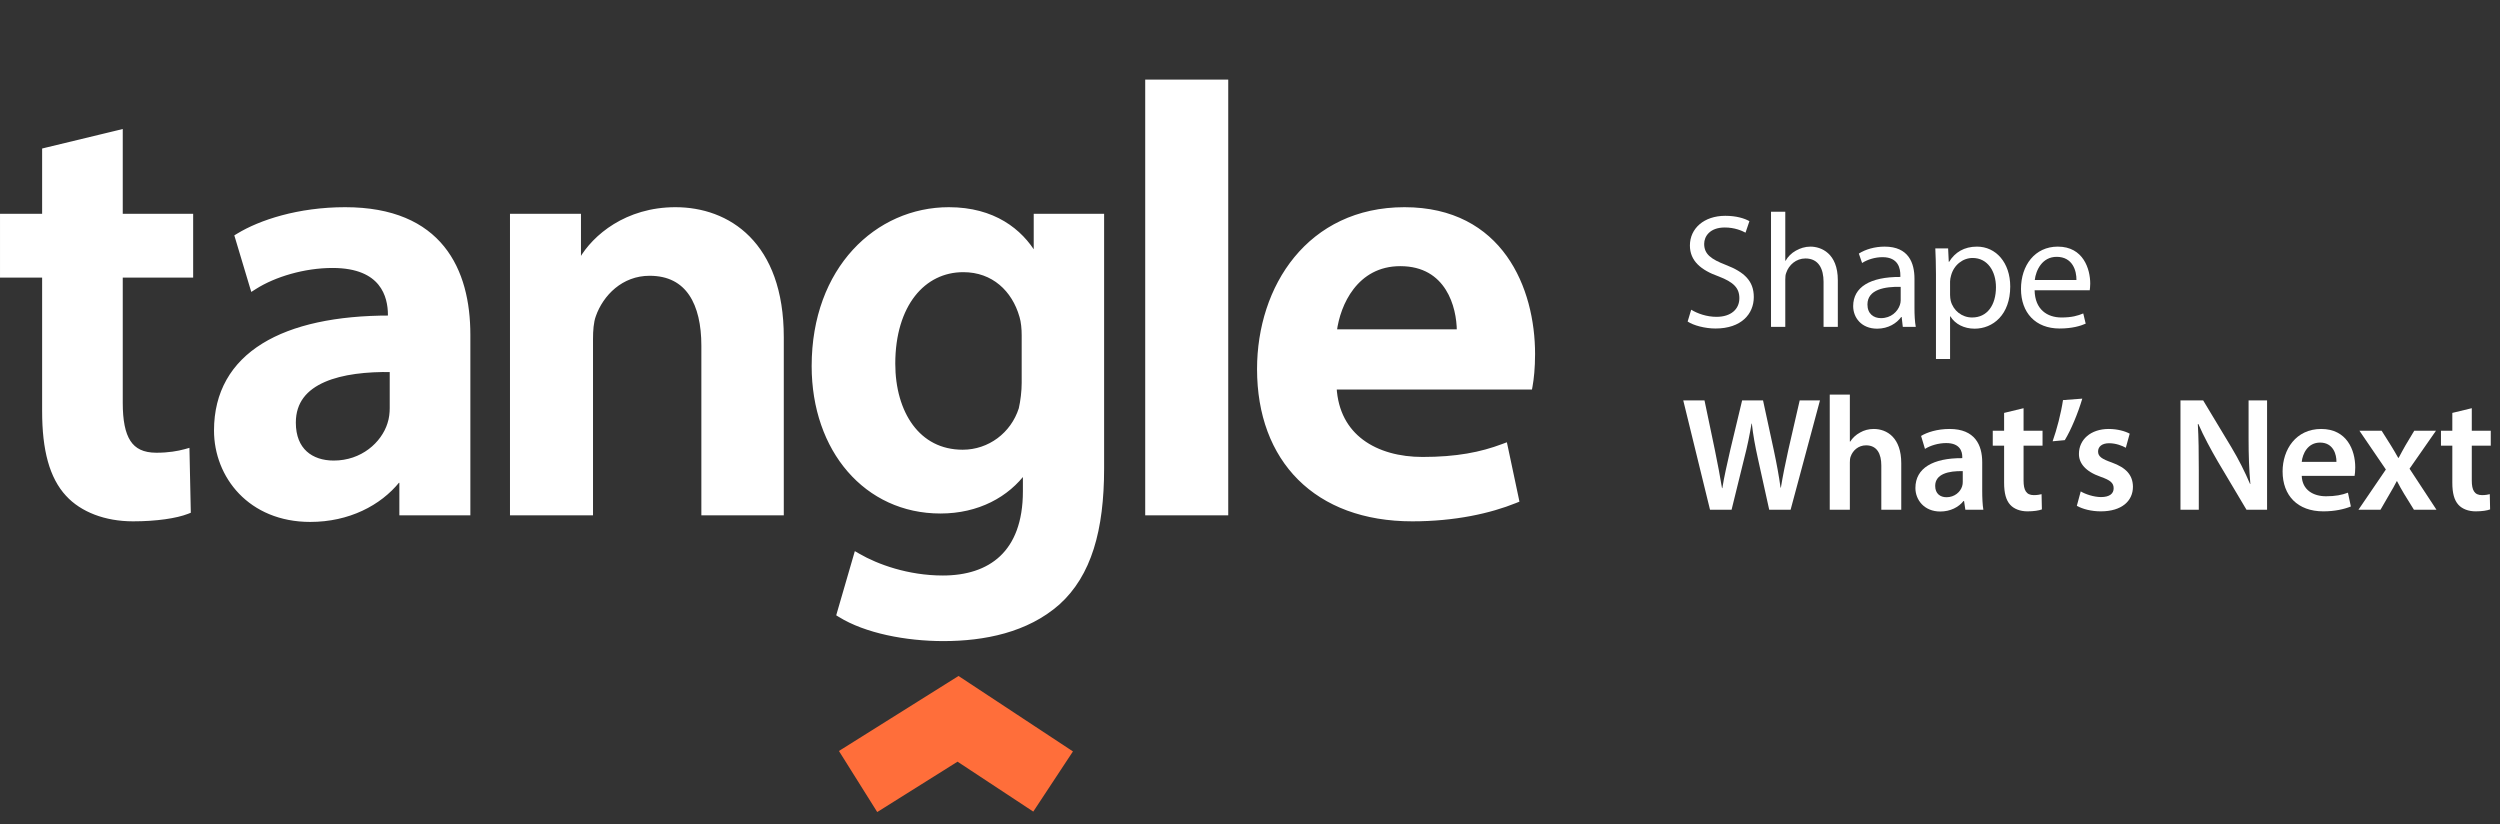 <svg width="185" height="61" viewBox="0 0 185 61" fill="none" xmlns="http://www.w3.org/2000/svg">
<rect x="0" y="0" width="185" height="61" fill="#333333" stroke="none"/>
<path d="M70.215 15.488C73.523 15.488 75.52 17.079 76.582 18.873H76.651V15.977H81.549V34.66C81.549 39.218 80.612 42.524 78.291 44.617L78.29 44.618C75.978 46.658 72.815 47.285 69.815 47.285C67.039 47.285 64.066 46.704 62.161 45.524L62.062 45.463L62.094 45.35L63.297 41.208L63.352 41.017L63.524 41.116C64.884 41.906 67.173 42.743 69.77 42.743C71.526 42.743 73.041 42.282 74.117 41.266C75.19 40.251 75.85 38.661 75.85 36.352V34.848C74.543 36.652 72.35 37.844 69.592 37.844C64.097 37.844 60.218 33.299 60.218 27.089C60.218 19.89 64.906 15.488 70.215 15.488ZM25.543 15.488C29.052 15.488 31.34 16.603 32.745 18.34C34.146 20.071 34.651 22.395 34.651 24.773V37.977H29.708V35.572H29.447C28.074 37.272 25.778 38.467 22.96 38.467C18.505 38.467 15.992 35.23 15.992 31.855C15.992 29.061 17.234 26.951 19.494 25.554C21.716 24.181 24.912 23.501 28.862 23.505V23.304C28.862 22.608 28.72 21.703 28.128 20.975C27.542 20.252 26.49 19.674 24.609 19.674C22.499 19.674 20.301 20.334 18.858 21.252L18.685 21.362L18.625 21.166L17.557 17.604L17.522 17.488L17.624 17.426C19.254 16.43 22.088 15.488 25.543 15.488ZM8.928 15.977H14.138V20.386H8.928V29.806C8.928 31.112 9.107 32.076 9.521 32.71C9.925 33.329 10.571 33.658 11.578 33.658C12.498 33.658 13.197 33.527 13.675 33.397L13.867 33.344L13.871 33.543L13.96 37.73L13.962 37.838L13.862 37.878C13.034 38.2 11.586 38.423 9.841 38.423C7.805 38.423 6.067 37.744 5.006 36.591V36.59C3.809 35.3 3.273 33.291 3.273 30.429V20.386H0.156V15.977H3.273V11.112L3.392 11.083L8.736 9.792L8.928 9.745V15.977ZM103.932 15.488C107.5 15.488 109.885 16.96 111.373 19.044C112.856 21.121 113.44 23.794 113.44 26.198C113.44 27.231 113.35 28.042 113.259 28.542L113.236 28.67H98.752C98.855 30.5 99.622 31.807 100.768 32.665C101.953 33.552 103.554 33.97 105.268 33.97C107.79 33.97 109.597 33.616 111.225 33L111.394 32.937L111.432 33.113L112.234 36.898L112.26 37.026L112.14 37.075C110.25 37.84 107.646 38.423 104.51 38.423C100.96 38.423 98.123 37.332 96.173 35.388C94.223 33.444 93.177 30.662 93.177 27.311C93.177 24.276 94.099 21.322 95.906 19.124C97.717 16.923 100.412 15.488 103.932 15.488ZM49.985 15.488C51.91 15.488 53.88 16.111 55.367 17.616C56.856 19.122 57.845 21.492 57.845 24.951V37.977H52.056V25.575C52.056 24.032 51.769 22.697 51.131 21.754C50.5 20.82 49.514 20.252 48.07 20.252C45.971 20.252 44.504 21.752 43.941 23.355V23.356C43.773 23.819 43.727 24.463 43.727 25.085V37.977H37.894V15.977H42.836V19.229H42.994C43.984 17.509 46.372 15.488 49.985 15.488ZM90.734 6.047V37.977H84.901V6.047H90.734ZM28.995 27.376C27.12 27.345 25.316 27.539 23.975 28.122C23.288 28.421 22.729 28.818 22.342 29.332C21.957 29.845 21.736 30.483 21.736 31.275C21.736 32.309 22.068 33.043 22.592 33.52C23.119 34 23.857 34.237 24.698 34.237C26.809 34.237 28.354 32.859 28.825 31.362L28.825 31.359C28.952 30.979 28.995 30.552 28.995 30.206V27.376ZM71.284 19.985C69.797 19.985 68.506 20.63 67.582 21.812C66.657 22.998 66.095 24.732 66.095 26.911C66.095 28.735 66.558 30.369 67.429 31.544C68.297 32.714 69.576 33.435 71.24 33.435C73.216 33.435 74.935 32.148 75.541 30.256C75.672 29.689 75.76 28.946 75.76 28.336V24.817C75.76 24.334 75.716 23.817 75.589 23.393L75.588 23.392C75.025 21.441 73.518 19.985 71.284 19.985ZM103.619 19.54C101.982 19.54 100.823 20.28 100.041 21.294C99.296 22.26 98.898 23.475 98.765 24.528H107.961C107.959 23.567 107.743 22.353 107.123 21.365C106.476 20.334 105.389 19.54 103.619 19.54Z" fill="white" stroke="white" stroke-width="0.311"/>
<path d="M63.498 57.832L70.894 53.193L77.93 57.832" stroke="#FF6E3A" stroke-width="5.334"/>
<path d="M124.885 23.794L125.149 22.918C125.617 23.206 126.301 23.446 127.021 23.446C128.089 23.446 128.713 22.882 128.713 22.066C128.713 21.31 128.281 20.878 127.189 20.458C125.869 19.99 125.053 19.306 125.053 18.166C125.053 16.906 126.097 15.97 127.669 15.97C128.497 15.97 129.097 16.162 129.457 16.366L129.169 17.218C128.905 17.074 128.365 16.834 127.633 16.834C126.529 16.834 126.109 17.494 126.109 18.046C126.109 18.802 126.601 19.174 127.717 19.606C129.085 20.134 129.781 20.794 129.781 21.982C129.781 23.23 128.857 24.31 126.949 24.31C126.169 24.31 125.317 24.082 124.885 23.794Z" fill="white"/>
<path d="M131.055 24.19V15.67H132.111V19.294H132.135C132.303 18.994 132.567 18.73 132.891 18.55C133.203 18.37 133.575 18.25 133.971 18.25C134.751 18.25 135.999 18.73 135.999 20.734V24.19H134.943V20.854C134.943 19.918 134.595 19.126 133.599 19.126C132.915 19.126 132.375 19.606 132.183 20.182C132.123 20.326 132.111 20.482 132.111 20.686V24.19H131.055Z" fill="white"/>
<path d="M141.767 24.19H140.807L140.723 23.458H140.687C140.363 23.914 139.739 24.322 138.911 24.322C137.735 24.322 137.135 23.494 137.135 22.654C137.135 21.25 138.383 20.482 140.627 20.494V20.374C140.627 19.894 140.495 19.03 139.307 19.03C138.767 19.03 138.203 19.198 137.795 19.462L137.555 18.766C138.035 18.454 138.731 18.25 139.463 18.25C141.239 18.25 141.671 19.462 141.671 20.626V22.798C141.671 23.302 141.695 23.794 141.767 24.19ZM140.651 22.234V21.226C139.499 21.202 138.191 21.406 138.191 22.534C138.191 23.218 138.647 23.542 139.187 23.542C139.943 23.542 140.423 23.062 140.591 22.57C140.627 22.462 140.651 22.342 140.651 22.234Z" fill="white"/>
<path d="M143.261 26.566V20.278C143.261 19.534 143.237 18.934 143.213 18.382H144.161L144.209 19.378H144.233C144.665 18.67 145.349 18.25 146.297 18.25C147.701 18.25 148.757 19.438 148.757 21.202C148.757 23.29 147.485 24.322 146.117 24.322C145.349 24.322 144.677 23.986 144.329 23.41H144.305V26.566H143.261ZM144.305 20.83V21.826C144.305 21.982 144.329 22.126 144.353 22.258C144.545 22.99 145.181 23.494 145.937 23.494C147.053 23.494 147.701 22.582 147.701 21.25C147.701 20.086 147.089 19.09 145.973 19.09C145.253 19.09 144.581 19.606 144.377 20.398C144.341 20.53 144.305 20.686 144.305 20.83Z" fill="white"/>
<path d="M154.641 21.478H150.561C150.585 22.906 151.497 23.494 152.553 23.494C153.309 23.494 153.765 23.362 154.161 23.194L154.341 23.95C153.969 24.118 153.333 24.31 152.409 24.31C150.621 24.31 149.553 23.134 149.553 21.382C149.553 19.63 150.585 18.25 152.277 18.25C154.173 18.25 154.677 19.918 154.677 20.986C154.677 21.202 154.653 21.37 154.641 21.478ZM150.573 20.722H153.657C153.669 20.05 153.381 19.006 152.193 19.006C151.125 19.006 150.657 19.99 150.573 20.722Z" fill="white"/>
<path d="M128.137 37.719H126.541L124.561 29.631H126.133L126.901 33.303C127.105 34.288 127.297 35.319 127.429 36.123H127.453C127.585 35.272 127.813 34.312 128.041 33.291L128.917 29.631H130.465L131.269 33.351C131.473 34.312 131.641 35.212 131.761 36.087H131.785C131.929 35.2 132.121 34.276 132.337 33.291L133.177 29.631H134.677L132.505 37.719H130.921L130.081 33.915C129.877 32.991 129.733 32.223 129.637 31.347H129.613C129.469 32.211 129.313 32.991 129.073 33.915L128.137 37.719Z" fill="white"/>
<path d="M135.401 37.719V29.199H136.889V32.679H136.913C137.093 32.403 137.333 32.175 137.645 32.007C137.933 31.839 138.281 31.743 138.653 31.743C139.649 31.743 140.693 32.403 140.693 34.276V37.719H139.217V34.444C139.217 33.591 138.905 32.955 138.089 32.955C137.513 32.955 137.105 33.339 136.949 33.783C136.901 33.903 136.889 34.059 136.889 34.227V37.719H135.401Z" fill="white"/>
<path d="M146.768 37.719H145.436L145.34 37.072H145.304C144.944 37.528 144.332 37.852 143.576 37.852C142.4 37.852 141.74 36.999 141.74 36.111C141.74 34.636 143.048 33.891 145.208 33.903V33.807C145.208 33.423 145.052 32.787 144.02 32.787C143.444 32.787 142.844 32.967 142.448 33.219L142.16 32.259C142.592 31.995 143.348 31.743 144.272 31.743C146.144 31.743 146.684 32.931 146.684 34.203V36.316C146.684 36.843 146.708 37.359 146.768 37.719ZM145.244 35.667V34.864C144.2 34.84 143.204 35.068 143.204 35.956C143.204 36.532 143.576 36.795 144.044 36.795C144.632 36.795 145.064 36.411 145.196 35.992C145.232 35.883 145.244 35.764 145.244 35.667Z" fill="white"/>
<path d="M148.304 30.555L149.744 30.207V31.875H151.148V32.979H149.744V35.559C149.744 36.267 149.936 36.639 150.5 36.639C150.752 36.639 150.944 36.603 151.076 36.568L151.1 37.696C150.884 37.779 150.5 37.84 150.032 37.84C149.492 37.84 149.036 37.66 148.76 37.359C148.448 37.023 148.304 36.495 148.304 35.727V32.979H147.464V31.875H148.304V30.555Z" fill="white"/>
<path d="M152.662 29.607L154.09 29.499C153.766 30.591 153.25 31.827 152.794 32.571L151.894 32.655C152.206 31.779 152.518 30.579 152.662 29.607Z" fill="white"/>
<path d="M153.686 37.431L153.974 36.364C154.31 36.568 154.946 36.783 155.474 36.783C156.122 36.783 156.41 36.52 156.41 36.136C156.41 35.739 156.17 35.535 155.45 35.283C154.31 34.888 153.83 34.264 153.842 33.579C153.842 32.547 154.694 31.743 156.05 31.743C156.698 31.743 157.262 31.911 157.598 32.091L157.31 33.135C157.058 32.991 156.59 32.799 156.074 32.799C155.546 32.799 155.258 33.051 155.258 33.411C155.258 33.783 155.534 33.963 156.278 34.227C157.334 34.611 157.826 35.151 157.838 36.016C157.838 37.072 157.01 37.84 155.462 37.84C154.754 37.84 154.118 37.672 153.686 37.431Z" fill="white"/>
<path d="M162.711 37.719H161.355V29.631H163.035L165.123 33.099C165.663 33.999 166.131 34.935 166.503 35.812H166.527C166.431 34.731 166.395 33.687 166.395 32.451V29.631H167.763V37.719H166.239L164.127 34.167C163.611 33.279 163.071 32.283 162.675 31.371L162.639 31.383C162.699 32.427 162.711 33.495 162.711 34.828V37.719Z" fill="white"/>
<path d="M174.24 35.212H170.328C170.364 36.267 171.192 36.724 172.128 36.724C172.812 36.724 173.304 36.627 173.748 36.459L173.964 37.48C173.46 37.684 172.764 37.84 171.924 37.84C170.028 37.84 168.912 36.675 168.912 34.888C168.912 33.267 169.896 31.743 171.768 31.743C173.664 31.743 174.288 33.303 174.288 34.587C174.288 34.864 174.264 35.08 174.24 35.212ZM170.328 34.179H172.896C172.908 33.639 172.668 32.751 171.684 32.751C170.772 32.751 170.388 33.579 170.328 34.179Z" fill="white"/>
<path d="M174.598 31.875H176.242L176.938 32.979C177.13 33.291 177.298 33.579 177.466 33.879H177.502C177.67 33.555 177.838 33.255 178.006 32.955L178.654 31.875H180.262L178.306 34.684L180.298 37.719H178.63L177.91 36.556C177.718 36.243 177.55 35.931 177.382 35.608H177.358C177.19 35.944 177.022 36.231 176.83 36.556L176.158 37.719H174.526L176.554 34.743L174.598 31.875Z" fill="white"/>
<path d="M181.472 30.555L182.912 30.207V31.875H184.316V32.979H182.912V35.559C182.912 36.267 183.104 36.639 183.668 36.639C183.92 36.639 184.112 36.603 184.244 36.568L184.268 37.696C184.052 37.779 183.668 37.84 183.2 37.84C182.66 37.84 182.204 37.66 181.928 37.359C181.616 37.023 181.472 36.495 181.472 35.727V32.979H180.632V31.875H181.472V30.555Z" fill="white"/>
</svg>
